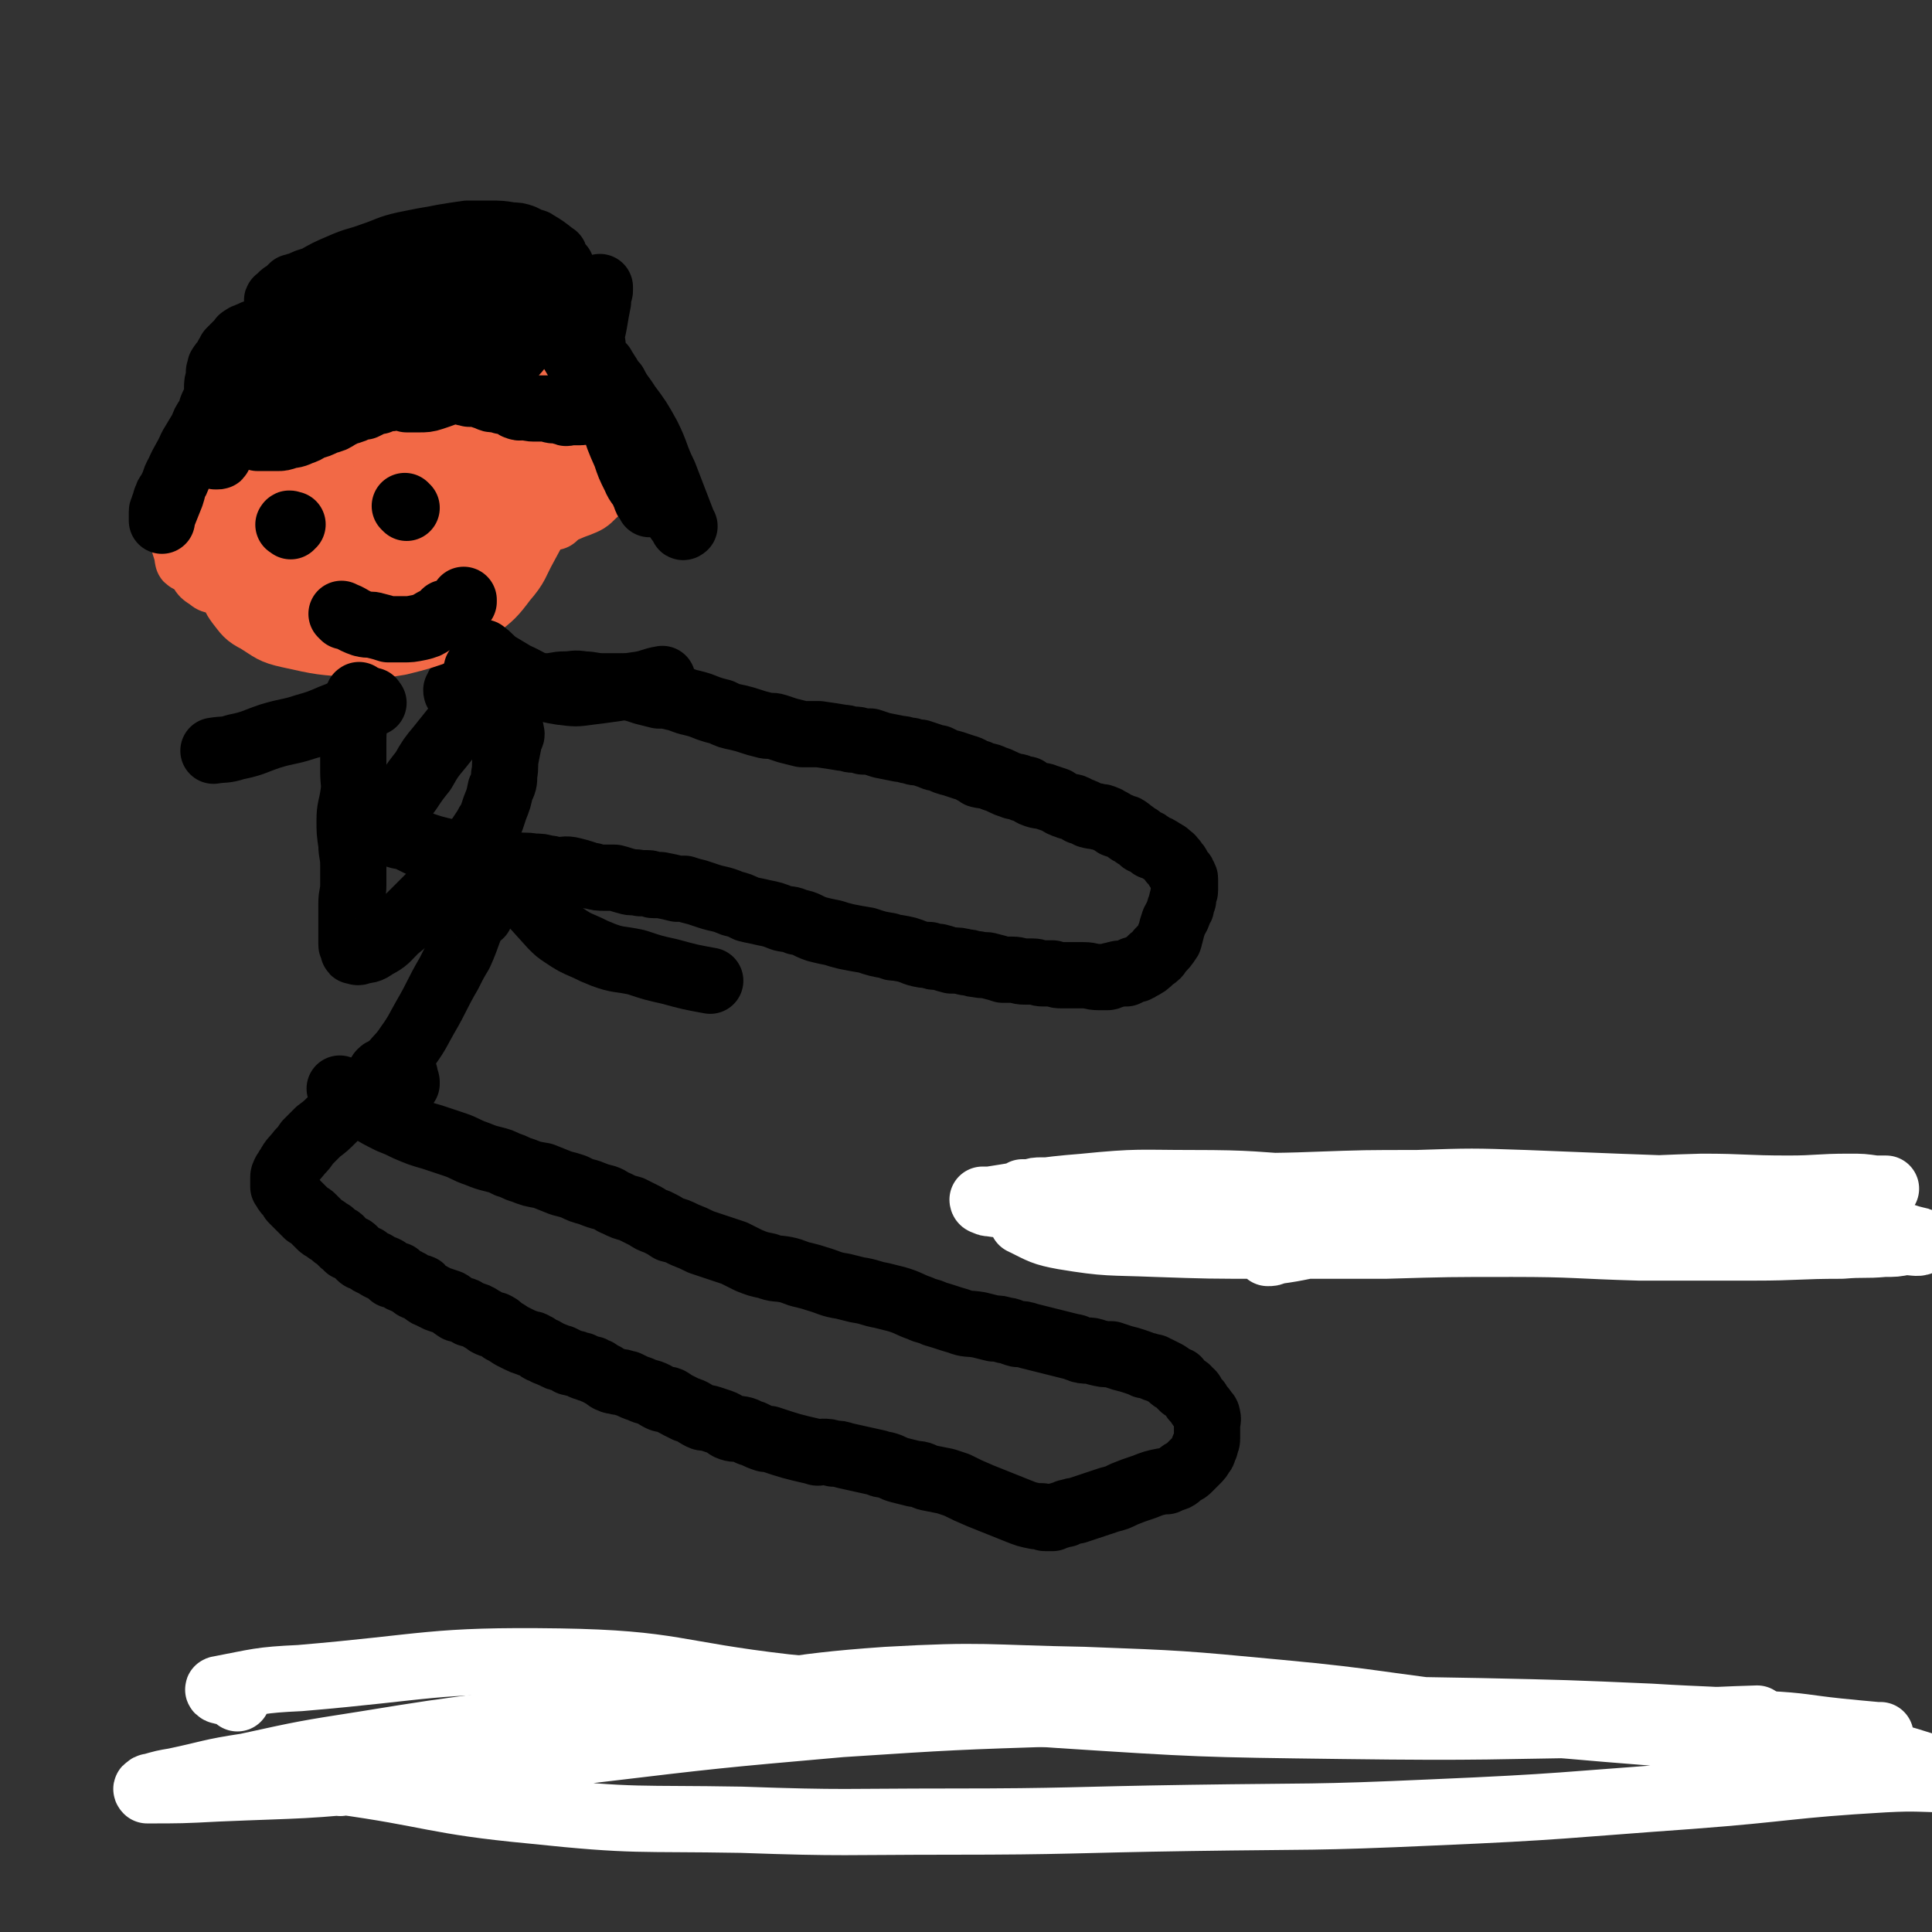 <svg viewBox='0 0 1050 1050' version='1.1' xmlns='http://www.w3.org/2000/svg' xmlns:xlink='http://www.w3.org/1999/xlink'><rect x="0" y="0" width="1050" height="1050" fill="#333333" stroke="none"/><g fill='none' stroke='#000000' stroke-width='36' stroke-linecap='round' stroke-linejoin='round'><path d='M186,593c-1,-1 -2,-2 -1,-1 2,1 3,2 6,4 5,3 5,4 10,7 5,3 5,3 11,6 5,2 5,2 9,4 7,3 7,3 14,5 6,2 6,2 12,4 6,2 6,3 12,5 5,2 5,2 9,3 4,1 4,1 8,3 4,1 4,2 8,3 5,2 5,2 11,3 5,2 5,2 10,4 4,1 4,1 7,2 4,2 4,2 8,3 5,2 5,2 9,3 3,1 3,2 6,3 4,2 4,2 8,3 4,2 4,2 8,4 3,2 3,2 6,3 4,2 4,2 7,4 4,1 4,1 8,3 5,2 5,2 9,4 6,2 6,2 12,4 3,1 3,1 6,2 4,2 4,2 8,4 5,2 5,2 10,3 5,2 5,1 10,2 5,1 5,2 10,3 4,1 4,1 7,2 7,2 7,3 14,4 4,1 4,1 8,2 7,1 7,2 13,3 4,1 4,1 8,2 7,2 7,3 13,5 4,2 4,1 8,3 7,2 6,2 13,4 5,2 5,1 11,2 4,1 4,1 8,2 3,0 3,0 6,1 3,0 3,1 7,2 3,0 3,0 6,1 4,1 4,1 8,2 4,1 4,1 8,2 4,1 4,1 8,2 2,0 2,1 3,1 2,1 3,1 5,1 2,0 2,0 5,1 4,1 4,1 8,1 3,1 3,1 6,2 4,1 4,1 7,2 3,1 3,1 5,2 3,0 2,1 5,1 1,1 1,1 2,1 2,1 2,1 4,2 2,1 2,1 4,3 1,1 1,0 3,1 1,2 1,2 3,4 2,1 2,0 3,2 2,1 2,2 3,4 1,1 1,1 2,2 1,2 1,2 2,3 1,1 1,1 2,3 0,1 1,0 1,1 1,3 0,3 0,5 0,2 0,2 0,4 0,2 0,2 0,4 0,2 -1,2 -1,4 -1,1 -1,1 -1,2 0,1 0,1 -1,2 -1,2 -1,2 -3,4 -2,2 -2,2 -4,4 -1,1 -1,1 -3,2 -2,1 -2,2 -4,3 -3,1 -3,1 -5,2 -1,0 -1,0 -2,0 -5,1 -5,1 -10,3 -6,2 -6,2 -11,4 -4,2 -4,2 -8,3 -3,1 -3,1 -6,2 -3,1 -3,1 -6,2 -3,1 -3,1 -6,2 -3,0 -3,1 -5,1 -1,1 -1,1 -2,1 -2,0 -2,1 -4,1 -1,0 -1,0 -2,1 -1,0 -1,0 -2,0 -1,0 -1,0 -2,0 -1,0 -1,-1 -2,-1 -1,0 -1,0 -2,0 0,0 0,0 -1,0 -5,-1 -5,-1 -10,-3 -5,-2 -5,-2 -10,-4 -5,-2 -5,-2 -10,-4 -7,-3 -7,-3 -13,-6 -3,-1 -3,-1 -6,-2 -5,-1 -5,-1 -10,-2 -3,-1 -3,-2 -7,-2 -4,-1 -4,-1 -8,-2 -4,-1 -4,-2 -8,-3 -2,0 -2,0 -4,-1 -9,-2 -9,-2 -18,-4 -3,-1 -3,-1 -6,-1 -3,-1 -3,-1 -6,-1 -2,0 -2,1 -4,0 -13,-3 -13,-3 -25,-7 -1,0 -1,0 -2,0 -3,-1 -3,-1 -7,-3 -2,0 -2,-1 -5,-2 -4,-1 -4,0 -7,-1 -3,-1 -2,-2 -5,-3 -3,-1 -3,-1 -6,-2 -3,-1 -3,0 -5,-1 -4,-2 -4,-3 -8,-4 -2,-1 -2,-1 -4,-2 -2,-1 -2,-1 -5,-3 -2,-1 -3,0 -5,-1 -2,-1 -2,-1 -3,-2 -4,-2 -4,-1 -8,-3 -3,-1 -3,-1 -7,-3 -2,0 -2,-1 -5,-1 -2,-1 -2,0 -4,-1 -3,-1 -2,-2 -5,-3 -2,-1 -2,-2 -4,-2 -1,-1 -1,-1 -2,-1 -2,0 -2,-1 -3,-1 -1,0 -1,0 -2,-1 -2,0 -2,-1 -4,-1 -2,-1 -2,0 -3,-1 -2,-1 -2,-1 -4,-2 -1,0 -2,0 -3,-1 -3,-1 -2,-1 -5,-2 -1,-1 -1,-1 -2,-1 -3,-1 -2,-2 -5,-3 -1,-1 -1,0 -3,-1 -3,-1 -3,-1 -5,-2 -2,-1 -2,-1 -4,-2 -3,-2 -3,-2 -5,-3 -2,-2 -2,-2 -4,-3 -2,0 -2,0 -4,-1 -1,-1 -1,-1 -3,-2 -3,-2 -3,-2 -7,-3 -2,-1 -2,-2 -4,-2 -2,-1 -2,0 -3,-1 -2,-1 -2,-2 -4,-3 -3,-1 -3,-1 -6,-2 -2,-1 -2,-1 -4,-2 -1,-1 -1,0 -2,-1 -2,-1 -2,-2 -3,-3 -2,-1 -3,0 -4,-1 -3,-2 -2,-2 -5,-3 -1,-1 -1,0 -2,-1 -1,-1 -1,-1 -2,-2 -2,0 -2,0 -3,0 -2,-2 -2,-2 -3,-3 -2,-1 -2,-1 -3,-1 -2,-1 -2,-1 -3,-2 -3,-1 -3,-1 -5,-3 -2,-1 -2,0 -3,-1 -1,-1 -1,-1 -2,-2 -1,-1 -1,-1 -2,-2 -1,-1 -1,0 -3,-1 -1,-1 -1,-1 -2,-2 -2,-1 -1,-2 -3,-3 -2,-1 -2,-1 -4,-3 -2,-1 -2,-1 -3,-2 -2,-1 -2,-1 -3,-2 -2,-2 -2,-2 -4,-4 -1,-1 -1,-1 -3,-2 -1,-1 -1,-1 -2,-2 -1,-1 -1,-1 -2,-2 -1,-1 -1,-1 -2,-2 -1,-1 -1,-1 -2,-2 -1,-1 0,-1 -1,-2 -1,-1 -1,-1 -2,-2 -1,-1 -1,-2 -2,-3 0,-1 0,-1 0,-2 0,-2 0,-2 0,-3 0,-1 0,-1 1,-3 1,-1 1,-2 2,-3 2,-4 3,-4 6,-8 2,-2 2,-2 4,-5 3,-3 3,-3 6,-6 4,-3 4,-3 8,-7 3,-3 3,-3 6,-6 3,-2 3,-2 6,-4 2,-1 1,-2 3,-3 1,-2 2,-1 3,-2 2,-2 2,-2 3,-4 1,-1 1,-1 1,-1 1,-1 1,-1 2,-2 1,-1 1,0 1,-1 1,-1 0,-1 1,-2 1,-1 1,-1 3,-1 0,-1 0,0 0,0 1,0 1,1 1,1 1,0 1,0 2,0 1,0 0,1 1,2 1,0 1,0 1,0 1,1 0,1 1,2 0,1 0,1 1,1 1,0 1,0 1,0 1,0 1,1 1,1 1,1 1,0 2,0 0,0 0,0 0,0 0,0 0,-1 0,-1 0,-1 -1,-1 -1,-2 0,-1 0,-1 0,-2 0,0 0,0 0,0 '/><path d='M271,373c-1,-1 -1,-2 -1,-1 -5,3 -5,4 -9,8 -3,4 -3,4 -6,8 -4,4 -4,4 -8,8 -4,5 -4,5 -8,10 -5,6 -5,6 -9,13 -4,5 -4,5 -8,11 -4,5 -4,5 -8,9 -2,2 -2,2 -5,5 -1,1 0,1 -1,3 -1,0 -1,0 -1,1 0,1 1,2 2,3 0,0 0,-1 0,-1 1,0 1,1 1,1 1,1 1,1 2,1 2,1 2,1 4,2 3,1 3,0 5,1 2,1 2,1 4,2 4,2 4,2 7,3 3,1 3,1 7,2 4,1 4,1 8,1 3,1 3,0 7,1 4,1 4,1 7,2 3,0 3,1 5,1 0,0 0,0 1,0 6,1 6,2 12,3 6,1 6,0 11,1 4,0 4,0 7,1 2,0 2,0 5,1 5,0 5,-1 9,0 4,1 4,1 7,2 2,1 2,1 4,1 3,1 3,1 7,1 2,0 3,0 5,0 4,1 3,1 7,2 3,1 3,0 7,1 2,0 2,0 4,0 2,0 2,1 3,1 2,0 2,0 4,0 5,1 5,1 9,2 2,0 2,0 4,0 3,1 3,1 7,2 3,1 3,1 6,2 6,2 6,1 13,4 4,1 4,1 8,3 4,1 5,1 9,2 5,1 5,1 10,3 4,1 4,0 8,2 6,1 5,2 11,4 4,1 4,1 9,2 3,1 3,1 7,2 5,1 5,1 11,2 6,2 6,2 12,3 2,1 2,1 4,1 6,1 6,1 11,3 4,1 4,1 7,1 2,1 2,1 5,1 4,1 3,1 7,2 4,0 4,0 8,1 3,0 3,1 6,1 4,1 4,0 7,1 4,1 4,1 7,2 3,0 3,0 5,0 4,0 3,1 7,1 2,0 2,0 4,0 3,0 3,1 6,1 3,0 3,0 5,0 3,1 3,1 5,1 3,0 3,0 6,0 2,0 2,0 4,0 1,0 1,0 2,0 4,0 4,1 8,1 3,0 3,0 5,0 1,0 1,-1 3,-1 3,-1 3,-1 7,-1 2,-1 2,-1 4,-2 1,0 2,0 3,-1 4,-2 4,-2 7,-5 3,-2 3,-2 4,-4 3,-3 3,-3 5,-6 1,-1 0,-2 1,-3 1,-4 1,-4 2,-7 2,-4 2,-3 3,-7 1,-1 1,-1 1,-2 0,-2 0,-2 1,-3 0,-1 0,-1 0,-2 0,-2 1,-2 1,-3 0,-1 0,-1 0,-2 0,-1 0,-1 0,-3 0,-1 0,-1 0,-1 0,-1 0,-1 -1,-2 0,-1 0,-1 -1,-2 -1,-1 -1,-1 -2,-2 0,0 0,-1 0,-1 0,-1 -1,-1 -1,-1 -1,-1 -1,-1 -1,-2 0,0 -1,0 -1,0 -1,-1 0,-2 -1,-2 -2,-2 -2,-2 -4,-3 -3,-2 -3,-2 -6,-3 -2,-2 -2,-2 -5,-3 -2,-2 -2,-2 -4,-3 -1,-1 -1,-1 -3,-2 -1,0 0,-1 -1,-1 -1,-1 -1,-1 -2,-1 -2,-1 -2,-1 -5,-2 -1,-1 -1,-1 -3,-2 -1,0 -1,-1 -2,-1 -2,-1 -2,-1 -4,-1 -2,-1 -2,0 -5,-1 -1,0 -1,-1 -2,-1 -1,-1 -1,-1 -3,-1 -1,-1 -1,-1 -3,-2 -2,-1 -2,0 -4,-1 -3,-1 -3,-1 -6,-3 -3,-1 -3,-1 -6,-2 -2,-1 -2,0 -5,-1 -3,-1 -2,-1 -5,-3 -2,0 -2,0 -4,-1 -2,-1 -2,0 -4,-1 -3,-1 -3,-1 -5,-2 -2,-1 -2,-1 -5,-2 -4,-2 -4,-1 -8,-2 0,-1 0,-1 -1,-1 -3,-1 -3,-2 -7,-3 -3,-1 -3,-1 -6,-2 -4,-1 -4,-1 -8,-3 -2,0 -2,0 -4,-1 -3,-1 -3,-1 -6,-2 -2,0 -3,0 -5,-1 -3,0 -3,-1 -6,-1 -5,-1 -5,-1 -10,-2 -3,-1 -3,-1 -6,-2 -2,0 -2,0 -4,0 -3,-1 -3,-1 -5,-1 -3,0 -3,-1 -6,-1 -6,-1 -6,-1 -13,-2 -3,0 -3,0 -7,0 -1,0 -1,0 -2,0 -4,-1 -4,-1 -8,-2 -3,-1 -3,-1 -6,-2 -3,-1 -4,0 -7,-1 -4,-1 -4,-1 -7,-2 -3,-1 -3,-1 -7,-2 -5,-1 -5,-1 -9,-3 -4,-1 -4,-1 -7,-2 -5,-2 -5,-2 -9,-3 -5,-1 -5,-2 -10,-3 -4,-1 -4,-1 -8,-1 -4,-1 -4,-1 -8,-2 -6,-2 -6,-2 -12,-3 -5,0 -5,0 -10,0 -6,0 -6,-1 -11,-1 -5,-1 -5,0 -10,0 -5,0 -5,1 -10,1 -7,1 -7,1 -13,1 -4,0 -4,0 -7,0 -3,0 -3,1 -5,1 -3,0 -3,1 -6,1 -3,0 -3,0 -6,0 -1,0 -1,0 -2,0 -2,0 -2,0 -3,0 -1,0 -1,0 -3,0 -1,0 -1,0 -1,0 -1,0 -1,0 -2,0 -1,0 -1,0 -1,-1 0,0 0,0 1,-1 0,-1 0,-1 0,-1 '/></g>
<g fill='none' stroke='#F26946' stroke-width='36' stroke-linecap='round' stroke-linejoin='round'><path d='M156,287c-1,-1 -2,-1 -1,-1 0,-7 0,-8 1,-15 2,-8 1,-8 4,-15 6,-12 6,-13 14,-24 13,-19 13,-20 29,-38 8,-10 8,-9 17,-17 6,-5 6,-5 12,-8 5,-3 5,-2 11,-4 5,-1 5,-2 10,-1 6,0 6,1 11,4 6,3 6,3 10,7 5,6 6,6 9,13 3,6 4,6 4,14 1,8 1,9 -1,18 -3,11 -3,12 -8,22 -6,11 -7,11 -15,20 -6,6 -6,6 -13,11 -8,6 -9,5 -18,9 -12,6 -12,5 -25,10 -15,5 -15,6 -30,10 -16,5 -16,4 -32,8 -7,2 -7,3 -15,5 -4,1 -4,0 -8,1 -2,0 -2,0 -3,0 -3,-1 -3,0 -5,-2 -3,-2 -4,-2 -5,-6 -3,-11 -4,-12 -3,-24 3,-18 4,-19 11,-36 5,-10 6,-10 14,-19 5,-7 5,-7 12,-12 6,-5 7,-5 14,-9 9,-5 9,-5 18,-10 11,-5 11,-5 22,-10 8,-4 8,-4 17,-7 6,-2 6,-3 13,-2 4,0 4,1 8,3 5,3 5,3 9,8 5,5 5,5 9,11 5,7 6,7 9,15 5,12 6,12 6,24 0,14 0,14 -4,28 -3,9 -4,9 -9,18 -5,8 -5,8 -12,15 -4,5 -4,5 -10,9 -5,4 -5,4 -11,5 -7,3 -8,3 -15,4 -7,1 -7,0 -14,-1 -6,-2 -6,-1 -11,-5 -7,-3 -7,-4 -12,-9 -9,-10 -11,-9 -17,-21 -7,-13 -6,-14 -8,-29 -2,-10 -2,-11 -1,-22 1,-11 2,-11 5,-23 2,-7 2,-7 6,-14 2,-4 2,-4 6,-8 4,-4 4,-4 10,-7 6,-3 6,-3 13,-5 6,-3 6,-4 12,-6 11,-4 11,-4 23,-7 13,-2 14,-2 27,-3 5,0 6,0 11,1 6,2 6,2 11,5 6,5 6,6 10,12 6,9 5,9 10,18 4,9 6,9 8,18 4,15 6,15 5,30 0,16 -2,16 -6,31 -4,12 -4,12 -10,23 -5,9 -4,10 -11,18 -6,8 -7,9 -15,15 -9,7 -9,7 -19,12 -11,4 -11,4 -23,7 -12,2 -12,2 -24,1 -18,-1 -18,-1 -36,-5 -9,-2 -9,-3 -17,-8 -6,-3 -6,-4 -10,-9 -3,-4 -3,-5 -4,-10 -2,-11 -2,-11 -1,-22 2,-17 2,-17 7,-34 6,-18 6,-19 16,-36 10,-16 11,-15 24,-29 7,-8 7,-8 16,-15 7,-6 8,-5 16,-11 8,-6 8,-7 17,-12 11,-6 11,-6 23,-11 7,-3 7,-2 13,-4 3,-1 3,-1 7,-1 2,0 2,0 5,1 3,2 3,1 6,4 4,5 5,5 8,11 4,8 3,9 5,18 3,12 4,12 4,24 1,12 0,12 -2,24 -2,11 -2,11 -6,22 -3,10 -3,10 -8,20 -4,7 -4,7 -10,12 -6,5 -6,6 -13,9 -7,5 -8,4 -16,7 -8,3 -8,4 -17,5 -9,1 -9,0 -18,-1 -6,0 -6,1 -12,-1 -6,-1 -6,-2 -11,-5 -8,-4 -8,-3 -15,-7 -5,-3 -6,-3 -10,-7 -4,-3 -4,-3 -6,-8 -3,-6 -3,-6 -3,-12 0,-10 0,-10 2,-20 4,-12 5,-13 12,-24 6,-10 7,-10 14,-18 4,-4 4,-4 9,-7 4,-3 4,-3 9,-4 3,-2 3,-2 7,-2 4,0 4,0 9,0 9,1 9,0 17,3 8,2 8,3 15,8 7,5 7,5 13,11 3,3 3,3 6,8 4,7 4,8 6,16 2,7 3,8 2,15 -1,9 -1,10 -4,18 -4,8 -4,8 -10,15 -7,8 -8,8 -16,13 -9,6 -9,6 -18,11 -14,6 -14,6 -28,12 -11,5 -11,5 -23,10 -6,3 -6,3 -12,5 -2,1 -2,1 -5,2 -1,0 -1,0 -2,1 -2,0 -2,0 -4,0 -1,0 -1,-1 -1,-2 -1,-3 -2,-3 -2,-5 0,-9 0,-9 2,-17 4,-14 4,-15 11,-27 11,-21 12,-21 26,-40 5,-8 6,-7 12,-14 5,-4 5,-3 10,-7 6,-4 6,-5 12,-9 8,-5 9,-4 17,-8 9,-5 9,-5 18,-10 10,-4 10,-5 19,-8 4,-2 5,-1 9,-2 1,0 1,-1 2,0 3,2 3,2 5,4 2,3 2,3 4,7 1,3 1,3 2,7 2,4 3,4 3,8 0,8 0,8 -2,16 -1,7 -1,7 -4,13 -3,8 -2,9 -7,16 -7,9 -8,8 -16,16 -6,6 -6,7 -13,12 -8,5 -8,5 -16,9 -6,3 -7,2 -13,4 -8,2 -8,3 -16,4 -7,2 -7,1 -14,2 -5,1 -5,1 -11,2 -7,1 -7,1 -14,2 -5,1 -5,1 -10,1 -2,0 -2,-1 -5,-1 -1,-1 -2,0 -2,-1 -2,-2 -2,-3 -2,-5 2,-12 2,-13 6,-24 6,-15 5,-16 14,-30 12,-17 14,-16 28,-31 9,-10 9,-11 19,-20 7,-5 8,-5 16,-9 6,-3 6,-3 13,-6 4,-1 5,-1 9,-2 2,0 2,0 4,0 1,0 1,-1 1,0 3,2 3,3 5,6 3,3 3,3 5,8 1,4 1,5 1,9 0,9 2,9 0,17 -2,12 -3,12 -7,23 -4,7 -4,7 -8,14 -4,8 -4,8 -9,15 -4,6 -4,6 -10,12 -4,4 -4,5 -8,8 -3,3 -4,3 -7,5 -5,2 -5,2 -10,5 -3,1 -3,1 -6,1 -3,1 -3,1 -7,0 -3,-1 -4,0 -6,-2 -3,-3 -4,-3 -5,-8 -2,-14 -2,-15 0,-29 2,-11 3,-11 9,-21 3,-7 3,-7 8,-13 4,-4 5,-4 10,-7 8,-5 8,-6 16,-10 6,-2 7,-1 13,-3 7,-1 7,-2 14,-3 3,0 4,0 7,0 2,0 2,0 4,1 2,1 2,2 4,4 2,2 2,2 3,6 2,5 3,5 2,11 -1,8 -1,9 -4,16 -3,8 -4,8 -9,15 -4,7 -5,7 -11,12 -6,4 -6,4 -13,7 -10,4 -10,3 -20,6 -8,2 -8,2 -16,4 -4,1 -4,2 -9,2 -1,0 -1,-1 -2,-1 -1,-1 -3,0 -3,-1 -1,-3 -1,-4 0,-8 1,-9 -1,-11 4,-19 16,-24 18,-24 38,-45 2,-3 3,-2 6,-3 6,-1 6,-1 12,-2 4,0 4,0 8,0 6,1 6,0 12,2 3,1 4,2 6,5 4,4 4,4 7,9 4,6 4,6 6,12 2,6 2,6 2,11 0,6 0,6 -2,11 -2,7 -2,7 -7,12 -5,5 -5,5 -12,8 -7,3 -8,2 -16,4 -10,2 -10,2 -20,3 -6,0 -6,1 -12,0 -4,0 -4,-1 -7,-2 -3,-1 -4,-1 -6,-4 -3,-3 -3,-3 -4,-8 -2,-7 -2,-8 -1,-16 2,-10 2,-10 6,-19 4,-7 5,-7 11,-13 2,-2 3,-2 6,-4 3,-1 3,-1 6,-1 4,-1 4,-1 7,-1 4,0 4,0 8,1 7,1 7,1 13,3 7,3 7,3 13,8 6,5 6,5 10,12 3,5 3,5 5,11 2,5 2,5 3,10 1,4 2,5 1,9 -1,3 0,4 -3,7 -3,4 -4,4 -9,6 -7,3 -7,3 -14,4 -12,1 -12,0 -23,1 -24,2 -24,2 -47,5 -37,5 -36,7 -73,11 -6,1 -6,0 -13,0 -1,0 -1,0 -2,0 -1,0 -1,0 -3,-1 -1,0 -1,0 -2,-1 -1,0 -1,0 -1,-1 -1,-7 -3,-7 -2,-13 2,-11 3,-11 8,-22 6,-12 7,-12 14,-23 5,-8 4,-8 10,-14 4,-4 4,-4 9,-6 5,-3 6,-3 12,-5 7,-3 7,-3 15,-5 8,-3 8,-3 17,-5 7,-2 7,-3 14,-4 6,-1 6,-1 13,-1 7,0 7,1 14,3 5,1 5,0 10,2 6,2 6,3 12,5 5,2 5,1 10,4 6,3 6,4 10,8 5,5 5,6 8,11 3,5 4,5 5,10 2,6 1,7 2,13 1,5 2,5 2,10 0,5 0,6 -2,11 -1,5 -2,5 -5,9 -4,6 -4,6 -9,12 -4,3 -4,3 -9,5 -6,4 -7,4 -14,6 -7,2 -7,2 -15,2 -6,0 -6,0 -12,-1 -9,-2 -9,-3 -17,-6 -6,-2 -6,-2 -12,-5 -3,-3 -4,-3 -6,-6 -2,-4 -3,-4 -3,-8 -1,-9 -1,-10 1,-19 3,-10 4,-9 9,-18 4,-8 4,-8 9,-15 3,-4 3,-4 7,-6 4,-3 4,-3 9,-5 4,-1 4,-1 8,-2 5,-2 5,-3 11,-4 6,-1 6,0 12,0 7,0 7,-1 14,-1 7,0 7,-1 15,0 7,0 7,0 15,1 7,1 8,1 15,3 6,2 5,2 10,5 4,3 4,3 8,6 2,2 2,2 3,5 2,2 3,2 4,5 1,4 1,4 1,8 -1,4 -1,5 -3,8 -2,5 -3,4 -7,8 -3,3 -3,3 -8,5 -6,2 -6,3 -12,4 -10,1 -10,1 -21,1 -8,1 -8,1 -16,1 -11,-1 -11,-1 -23,-3 -12,-2 -12,-1 -23,-4 -9,-2 -9,-2 -18,-6 -5,-2 -5,-2 -8,-5 -4,-3 -5,-3 -8,-8 -1,-3 -2,-4 -1,-7 1,-5 1,-6 4,-9 8,-10 8,-10 18,-18 10,-7 10,-8 21,-13 10,-3 11,-2 21,-3 8,0 8,0 16,1 10,3 10,4 20,7 11,3 11,3 21,7 10,4 10,5 20,9 4,3 4,2 9,4 2,1 2,1 3,2 0,0 0,0 0,0 '/><path d='M185,251c-1,-1 -2,-2 -1,-1 8,2 9,3 19,6 17,5 17,5 35,10 15,4 15,5 30,9 10,2 10,2 21,4 6,2 6,1 12,2 '/><path d='M191,234c-1,-1 -2,-2 -1,-1 12,5 13,6 26,12 12,5 12,6 24,9 10,2 10,1 21,2 '/></g>
<g fill='none' stroke='#000000' stroke-width='36' stroke-linecap='round' stroke-linejoin='round'><path d='M138,198c-1,-1 -1,-2 -1,-1 -6,8 -5,9 -11,18 -4,8 -4,8 -9,15 -4,6 -4,6 -8,13 -4,4 -5,3 -8,8 -2,3 -2,4 -4,7 -1,3 -1,3 -3,6 -1,2 -1,2 -2,4 -1,1 -1,1 -1,2 0,1 -1,1 -1,2 0,1 0,1 -1,3 0,0 0,0 0,1 0,1 -1,1 -1,2 0,1 0,1 0,2 0,1 0,1 0,1 0,1 0,2 0,2 0,0 0,0 0,-1 0,-1 0,-1 1,-3 2,-5 2,-5 4,-10 2,-6 1,-7 4,-12 3,-7 4,-7 7,-14 3,-5 3,-5 6,-10 1,-3 1,-3 3,-6 2,-3 2,-3 4,-6 2,-4 1,-5 3,-9 2,-3 3,-3 5,-6 2,-4 1,-4 3,-7 1,-1 2,-1 2,-2 2,-3 1,-3 2,-5 1,-1 0,-2 1,-3 0,-1 1,0 1,-1 1,-1 1,-1 1,-1 0,-1 0,-1 1,-1 0,0 0,0 1,0 0,0 0,0 0,0 0,1 0,1 0,2 0,0 0,0 0,1 0,2 0,2 0,4 -1,6 -1,7 -3,13 -2,7 -3,7 -6,14 -3,5 -3,5 -6,9 -1,2 -1,1 -2,3 0,0 0,0 0,1 0,1 -1,1 -1,2 0,1 0,1 0,2 0,1 0,1 0,2 0,1 0,1 0,2 0,1 0,1 0,2 0,1 0,1 0,2 0,0 0,0 0,0 0,1 0,1 0,2 0,0 0,0 0,0 0,1 0,1 -1,1 0,0 0,0 0,0 -1,0 -1,0 -1,0 0,-1 0,-1 0,-2 0,-1 -1,-1 -1,-2 0,-2 0,-2 0,-4 0,-4 0,-4 0,-8 0,-4 0,-4 1,-8 0,-3 1,-3 1,-5 0,-2 0,-2 0,-3 0,-3 0,-3 0,-5 0,-3 0,-3 1,-5 0,-2 0,-2 0,-4 1,-2 0,-2 1,-3 1,-2 2,-2 3,-4 1,-1 0,-1 1,-2 1,-1 1,-1 1,-2 1,-1 1,-1 2,-2 1,-1 1,-1 2,-2 1,-1 1,-1 2,-2 0,0 0,-1 1,-1 1,-1 1,-1 2,-1 1,0 1,-1 2,-1 1,0 1,0 1,0 1,0 1,-1 1,-1 1,0 1,0 2,0 0,0 0,1 0,1 1,0 1,0 1,0 1,0 1,0 1,1 0,1 0,1 0,3 0,2 0,2 -1,5 0,2 0,2 0,4 0,1 -1,1 -1,2 -1,1 0,1 -1,2 -1,2 -1,2 -3,4 -3,3 -3,3 -6,6 -2,2 -2,2 -4,3 -3,2 -3,3 -6,5 -1,1 -1,0 -2,1 0,1 0,1 -1,1 -1,1 -1,1 -1,1 -1,1 0,1 -1,2 0,0 0,0 0,1 0,1 1,0 1,1 1,2 1,2 2,3 2,2 2,2 4,4 2,1 2,1 3,1 3,2 3,1 6,2 2,1 2,1 4,2 2,1 2,1 5,2 3,0 3,0 6,0 3,0 3,0 5,0 2,0 2,0 5,-1 3,-1 3,0 7,-2 3,-1 3,-1 6,-3 4,-1 4,-1 8,-3 4,-1 4,-1 7,-3 2,-1 2,-1 4,-2 4,-1 4,-1 7,-3 2,0 2,0 3,0 2,-1 2,-1 4,-2 2,-1 2,-1 4,-1 1,-1 1,-1 2,-1 3,-1 3,0 6,-1 2,0 2,-1 3,-1 3,-1 3,-1 5,-1 3,-1 3,-1 7,-1 1,0 1,-1 2,-1 3,0 3,0 6,0 2,0 2,0 4,0 0,0 0,0 1,0 2,0 2,0 4,0 1,0 1,0 2,0 1,0 1,0 2,0 1,0 1,1 2,1 1,1 1,0 3,1 2,0 2,0 4,0 3,1 3,1 6,2 2,1 2,1 4,1 2,0 2,0 4,1 3,0 3,0 5,1 2,1 2,2 3,2 2,1 2,0 4,0 2,0 2,1 5,1 2,0 2,0 5,0 2,0 2,0 3,0 1,0 1,1 3,1 1,0 1,0 3,0 1,0 1,1 3,1 1,1 1,0 2,0 1,0 1,0 2,0 1,0 1,0 2,0 1,0 1,0 2,0 1,0 1,0 2,-1 0,0 1,0 1,-1 1,0 1,0 1,-1 1,-1 1,-1 1,-2 0,-2 0,-2 0,-4 0,-4 0,-4 0,-8 0,-2 0,-3 0,-5 -1,-4 -1,-4 -2,-9 0,-1 0,-1 0,-3 0,-3 -1,-3 -2,-6 0,-2 -1,-2 -1,-5 -1,-1 0,-1 0,-3 0,-2 -1,-2 -2,-5 -1,-2 -1,-2 -2,-6 0,-1 1,-2 0,-4 -1,-1 -1,-1 -2,-3 -1,-1 0,-1 -1,-2 0,-2 0,-2 -1,-4 -1,-2 0,-2 -1,-3 -1,-3 -1,-3 -3,-6 -1,-1 -1,-1 -2,-2 0,-1 1,-2 0,-2 -5,-4 -5,-4 -10,-7 -1,-1 -2,0 -3,-1 -2,-1 -2,-1 -4,-2 -3,-1 -3,-1 -6,-1 -6,-1 -6,-1 -12,-1 -6,0 -6,0 -12,0 -7,1 -7,1 -13,2 -5,1 -5,1 -11,2 -5,1 -5,1 -10,2 -9,2 -9,3 -18,6 -8,3 -8,2 -17,6 -7,3 -7,3 -14,7 -4,1 -4,1 -8,3 -1,0 -1,0 -3,1 -1,0 -1,0 -1,0 -1,1 -1,1 -2,2 -1,1 -1,1 -2,2 -1,0 -1,0 -2,1 0,0 0,1 0,1 0,1 0,1 -1,1 -1,0 -1,0 -1,0 -1,0 0,1 1,1 0,0 0,0 1,0 11,-2 11,-2 22,-4 16,-4 15,-5 31,-8 19,-3 19,-3 37,-4 15,-1 15,0 29,-1 7,0 7,-1 13,-1 6,-1 6,-1 13,-1 1,0 1,0 3,0 1,0 1,0 2,0 1,0 2,0 2,0 -1,0 -1,0 -2,0 -7,1 -7,2 -14,3 -14,3 -14,3 -28,6 -12,3 -12,3 -24,6 -10,3 -10,3 -20,7 -15,6 -15,6 -29,13 -9,5 -9,5 -18,10 -5,3 -5,3 -11,6 -2,1 -1,2 -4,2 0,1 0,0 -1,0 0,0 0,0 -1,0 0,0 -1,0 0,0 0,0 0,0 1,-1 4,-3 4,-3 8,-6 6,-4 6,-4 13,-7 8,-5 8,-5 16,-9 10,-4 10,-4 20,-8 13,-4 13,-4 26,-7 9,-3 9,-2 18,-4 7,-1 7,-1 15,-2 3,-1 3,-1 7,-1 3,0 3,0 6,0 1,0 1,0 2,1 1,0 1,-1 2,0 1,1 1,1 2,2 1,1 1,1 1,2 -1,2 -1,3 -3,5 -8,9 -8,11 -18,17 -18,10 -19,9 -38,16 -17,7 -17,7 -34,12 -16,5 -17,5 -34,9 -8,2 -8,2 -16,3 -4,1 -4,1 -8,1 -1,0 -1,0 -2,0 0,0 0,0 -1,0 -1,0 -1,0 -1,0 0,-1 0,-1 1,-2 5,-4 5,-4 11,-7 15,-8 15,-7 31,-13 21,-9 21,-10 44,-16 13,-4 14,-3 28,-6 10,-1 10,-1 20,-3 5,0 5,0 10,0 3,0 2,-1 5,-1 1,0 1,0 2,0 0,0 0,0 1,0 1,1 1,0 1,1 1,1 0,1 0,2 0,1 0,1 0,2 -1,3 -1,3 -3,6 -5,6 -5,7 -11,12 -6,5 -7,5 -15,9 -6,4 -6,3 -12,6 -7,3 -7,3 -13,5 -3,1 -4,1 -7,1 -2,0 -2,0 -4,0 -1,0 -1,0 -3,0 0,0 0,-1 0,-1 1,-3 0,-3 2,-5 10,-10 10,-11 22,-19 15,-9 15,-8 31,-15 7,-4 7,-4 15,-7 10,-3 11,-3 21,-7 3,-1 3,-1 7,-3 2,-1 2,0 4,-1 1,-1 0,-2 1,-2 1,0 1,0 2,0 0,0 0,-1 0,-1 0,0 0,1 0,1 0,1 0,1 0,1 0,1 -1,1 -1,3 0,1 0,1 0,3 -1,5 -1,5 -2,11 -1,6 -2,6 -1,12 1,10 2,10 4,20 3,11 3,11 7,21 3,10 3,10 7,19 2,6 2,6 5,12 2,5 3,4 5,9 1,1 1,1 1,2 0,1 0,1 1,2 0,0 1,0 1,1 0,0 0,0 0,1 0,0 2,0 1,-1 0,-3 -1,-3 -2,-6 -5,-11 -4,-12 -9,-23 -6,-12 -6,-12 -12,-24 -5,-7 -5,-7 -10,-15 -3,-6 -2,-6 -6,-12 -3,-5 -4,-5 -7,-9 -1,-1 -1,-1 -2,-2 -1,-1 -1,-1 -1,-2 0,0 0,-1 -1,-1 0,0 -1,0 0,0 0,0 1,-1 1,0 4,5 3,6 6,12 9,15 8,16 17,31 8,15 9,14 18,29 5,7 4,8 9,15 4,6 5,6 10,12 2,2 2,2 4,5 0,0 0,0 1,1 1,1 1,1 2,2 0,0 -1,1 -1,0 0,0 0,-1 0,-2 -5,-13 -5,-13 -10,-26 -5,-10 -4,-11 -9,-21 -5,-9 -5,-9 -11,-17 -3,-5 -4,-5 -7,-11 -3,-3 -2,-3 -5,-7 0,-1 -1,0 -2,-2 0,0 1,-1 0,-1 0,-1 -2,-1 -1,0 1,7 2,7 4,15 4,10 3,10 7,20 2,6 3,6 6,11 2,3 1,3 3,6 1,1 1,0 1,1 1,1 1,1 1,2 '/><path d='M158,286c-1,-1 -2,-1 -1,-1 0,-1 1,0 2,0 '/><path d='M221,276c-1,-1 -1,-1 -1,-1 '/><path d='M187,335c-1,-1 -2,-2 -1,-1 4,1 5,3 11,5 4,1 4,0 7,1 4,1 4,1 7,2 4,0 4,0 8,0 4,0 4,0 9,-1 4,-1 4,-1 7,-3 4,-2 4,-2 7,-5 4,-1 4,-1 7,-3 1,0 1,-1 1,-1 1,-1 1,-1 2,-2 0,-1 0,-1 0,-1 '/><path d='M196,379c-1,-1 -1,-2 -1,-1 -1,0 0,1 0,3 -1,5 -2,5 -2,9 -1,8 -1,8 -1,15 0,7 0,7 0,14 0,7 1,7 0,13 -1,7 -2,7 -2,14 0,6 0,6 1,13 0,5 1,5 1,11 0,5 0,5 0,11 0,5 -1,5 -1,10 0,4 0,4 0,9 0,3 0,3 0,6 0,2 0,2 0,4 0,2 0,2 0,3 0,1 0,1 1,2 0,1 0,1 0,1 0,1 0,1 1,1 1,0 1,1 3,0 4,-1 4,0 8,-3 6,-3 6,-4 11,-9 5,-4 5,-4 10,-9 5,-5 5,-5 10,-10 7,-7 7,-7 13,-14 2,-2 1,-2 3,-4 5,-6 5,-6 9,-12 2,-3 2,-3 4,-6 1,-2 1,-2 3,-5 1,-3 1,-3 2,-6 2,-5 2,-5 3,-10 2,-4 2,-4 2,-8 1,-5 0,-5 1,-10 1,-5 1,-5 2,-10 0,-1 1,-1 1,-2 -1,-6 -2,-6 -3,-12 0,-2 1,-3 0,-5 -1,-3 -2,-3 -4,-7 -2,-2 -2,-2 -4,-5 -2,-2 -2,-2 -3,-3 -1,-1 -2,-1 -3,-2 -1,-1 -1,-1 -1,-1 -1,-1 -1,0 -1,0 '/><path d='M264,356c-1,-1 -2,-2 -1,-1 3,2 3,3 7,6 5,3 5,3 10,6 7,3 7,4 13,6 6,2 6,2 12,3 8,1 8,1 15,0 8,-1 8,-1 15,-2 6,-1 6,-1 13,-2 6,-1 6,-2 12,-3 0,0 0,0 0,0 '/><path d='M203,382c-1,-1 -1,-2 -1,-1 -1,0 -1,1 -2,1 -10,4 -10,4 -20,8 -7,3 -7,3 -14,5 -9,3 -9,2 -19,5 -9,3 -9,4 -19,6 -6,2 -6,1 -12,2 '/><path d='M284,485c-1,-1 -2,-2 -1,-1 7,8 8,9 17,19 3,3 3,3 6,5 6,4 6,4 13,7 4,2 4,2 9,4 8,3 9,2 18,4 9,3 9,3 18,5 11,3 11,3 22,5 '/><path d='M261,497c-1,-1 -1,-2 -1,-1 -6,9 -5,11 -10,22 -3,5 -3,5 -6,11 -7,12 -6,12 -13,24 -4,7 -4,8 -9,15 -4,6 -4,5 -9,11 -5,6 -5,6 -10,11 -4,4 -4,4 -7,7 '/></g>
<g fill='none' stroke='#FFFFFF' stroke-width='36' stroke-linecap='round' stroke-linejoin='round'><path d='M129,923c-1,-1 -1,-1 -1,-1 -1,-1 -1,-1 -1,-1 -4,-2 -4,-1 -7,-2 -1,0 -2,-1 -1,-1 21,-4 22,-5 44,-6 71,-6 71,-10 141,-9 62,1 62,7 123,14 74,7 74,10 148,15 77,5 77,5 155,6 78,1 78,0 156,-1 35,-1 35,-2 69,-3 '/><path d='M185,969c-1,-1 -2,-2 -1,-1 51,7 52,11 105,16 57,6 57,4 114,5 56,2 56,1 113,1 65,0 65,-1 131,-2 66,-1 66,0 132,-3 70,-3 70,-4 140,-9 53,-4 53,-6 105,-9 19,-1 19,0 38,0 4,0 11,1 8,0 -29,-8 -35,-13 -71,-18 -48,-8 -48,-3 -96,-7 -50,-4 -50,-4 -99,-9 -55,-6 -55,-8 -109,-13 -53,-5 -53,-5 -106,-7 -54,-1 -54,-3 -107,0 -58,4 -58,8 -115,14 -47,6 -47,4 -94,10 -38,5 -38,5 -75,11 -32,5 -32,5 -64,12 -20,3 -20,4 -39,8 -6,1 -6,1 -13,3 -1,0 -1,0 -2,1 0,0 -1,0 0,1 18,0 19,0 38,-1 47,-2 47,-1 93,-6 56,-6 56,-8 111,-15 67,-8 67,-8 135,-14 61,-4 62,-4 123,-6 58,-2 58,-1 116,-1 55,-1 55,-1 109,0 46,1 46,1 92,3 32,2 32,1 63,4 20,1 20,2 39,4 10,1 10,1 21,2 0,0 0,0 0,0 1,0 1,0 2,0 '/><path d='M818,660c-1,-1 -1,-1 -1,-1 -12,-4 -12,-5 -23,-7 -20,-4 -21,-4 -41,-5 -18,-1 -18,0 -36,0 -23,2 -22,2 -45,4 -20,2 -20,2 -41,3 -15,2 -15,2 -31,2 -14,0 -14,0 -28,0 -12,0 -12,-1 -25,-1 -4,-1 -4,0 -8,-1 -2,0 -2,0 -4,-1 -1,0 -1,-1 -1,-1 1,0 2,0 4,0 26,-4 26,-5 51,-7 30,-3 30,-2 59,-2 33,0 33,1 66,3 29,1 29,0 58,2 27,2 26,4 53,6 24,2 24,0 48,2 16,1 16,2 33,4 11,1 11,1 23,1 1,0 1,0 1,0 1,0 2,1 2,2 -3,0 -4,-1 -8,-1 -18,-1 -18,0 -37,-1 -22,-1 -22,-1 -43,-3 -22,-2 -22,-2 -43,-4 -23,-3 -23,-4 -46,-5 -29,-1 -29,-1 -57,-1 -22,0 -22,0 -43,0 -18,0 -18,0 -36,-1 -15,0 -15,0 -30,0 -11,0 -11,0 -23,0 -3,0 -3,0 -6,1 -1,0 -1,0 -2,0 -1,0 -3,0 -2,0 17,1 19,2 37,3 26,0 26,-1 51,-1 36,-1 36,-1 72,-1 32,-1 32,-1 65,-1 35,0 35,1 71,0 37,-1 37,-2 73,-3 23,0 23,1 47,1 16,0 16,-1 33,-1 7,0 7,0 14,1 2,0 2,0 5,0 0,0 1,0 1,0 -21,0 -22,1 -43,1 -24,0 -24,0 -48,0 -27,-1 -27,-1 -55,-2 -25,-1 -25,-1 -50,-2 -29,-1 -29,-1 -59,0 -28,0 -28,0 -56,1 -25,1 -25,0 -50,2 -23,1 -23,2 -46,4 -16,2 -16,3 -33,5 -10,2 -10,2 -21,4 -3,1 -3,1 -6,2 -1,0 -1,1 -2,2 0,0 -1,1 0,1 10,5 11,6 22,8 24,4 25,3 50,4 29,1 29,1 59,1 33,0 33,0 66,0 34,-1 34,-1 69,-1 34,0 34,1 69,2 31,0 31,0 62,0 24,0 24,-1 48,-1 12,-1 12,0 23,-1 6,0 6,0 11,-1 5,0 7,1 9,0 1,0 -1,-1 -2,-1 -4,-1 -4,-1 -7,-2 -15,-2 -15,-2 -30,-4 -21,-1 -21,-2 -42,-1 -28,0 -28,1 -56,2 -24,1 -24,1 -48,2 -27,1 -27,1 -55,2 -20,0 -20,-2 -39,-1 -22,0 -22,1 -43,3 -14,2 -14,3 -29,5 -2,1 -2,1 -4,1 '/></g>
</svg>